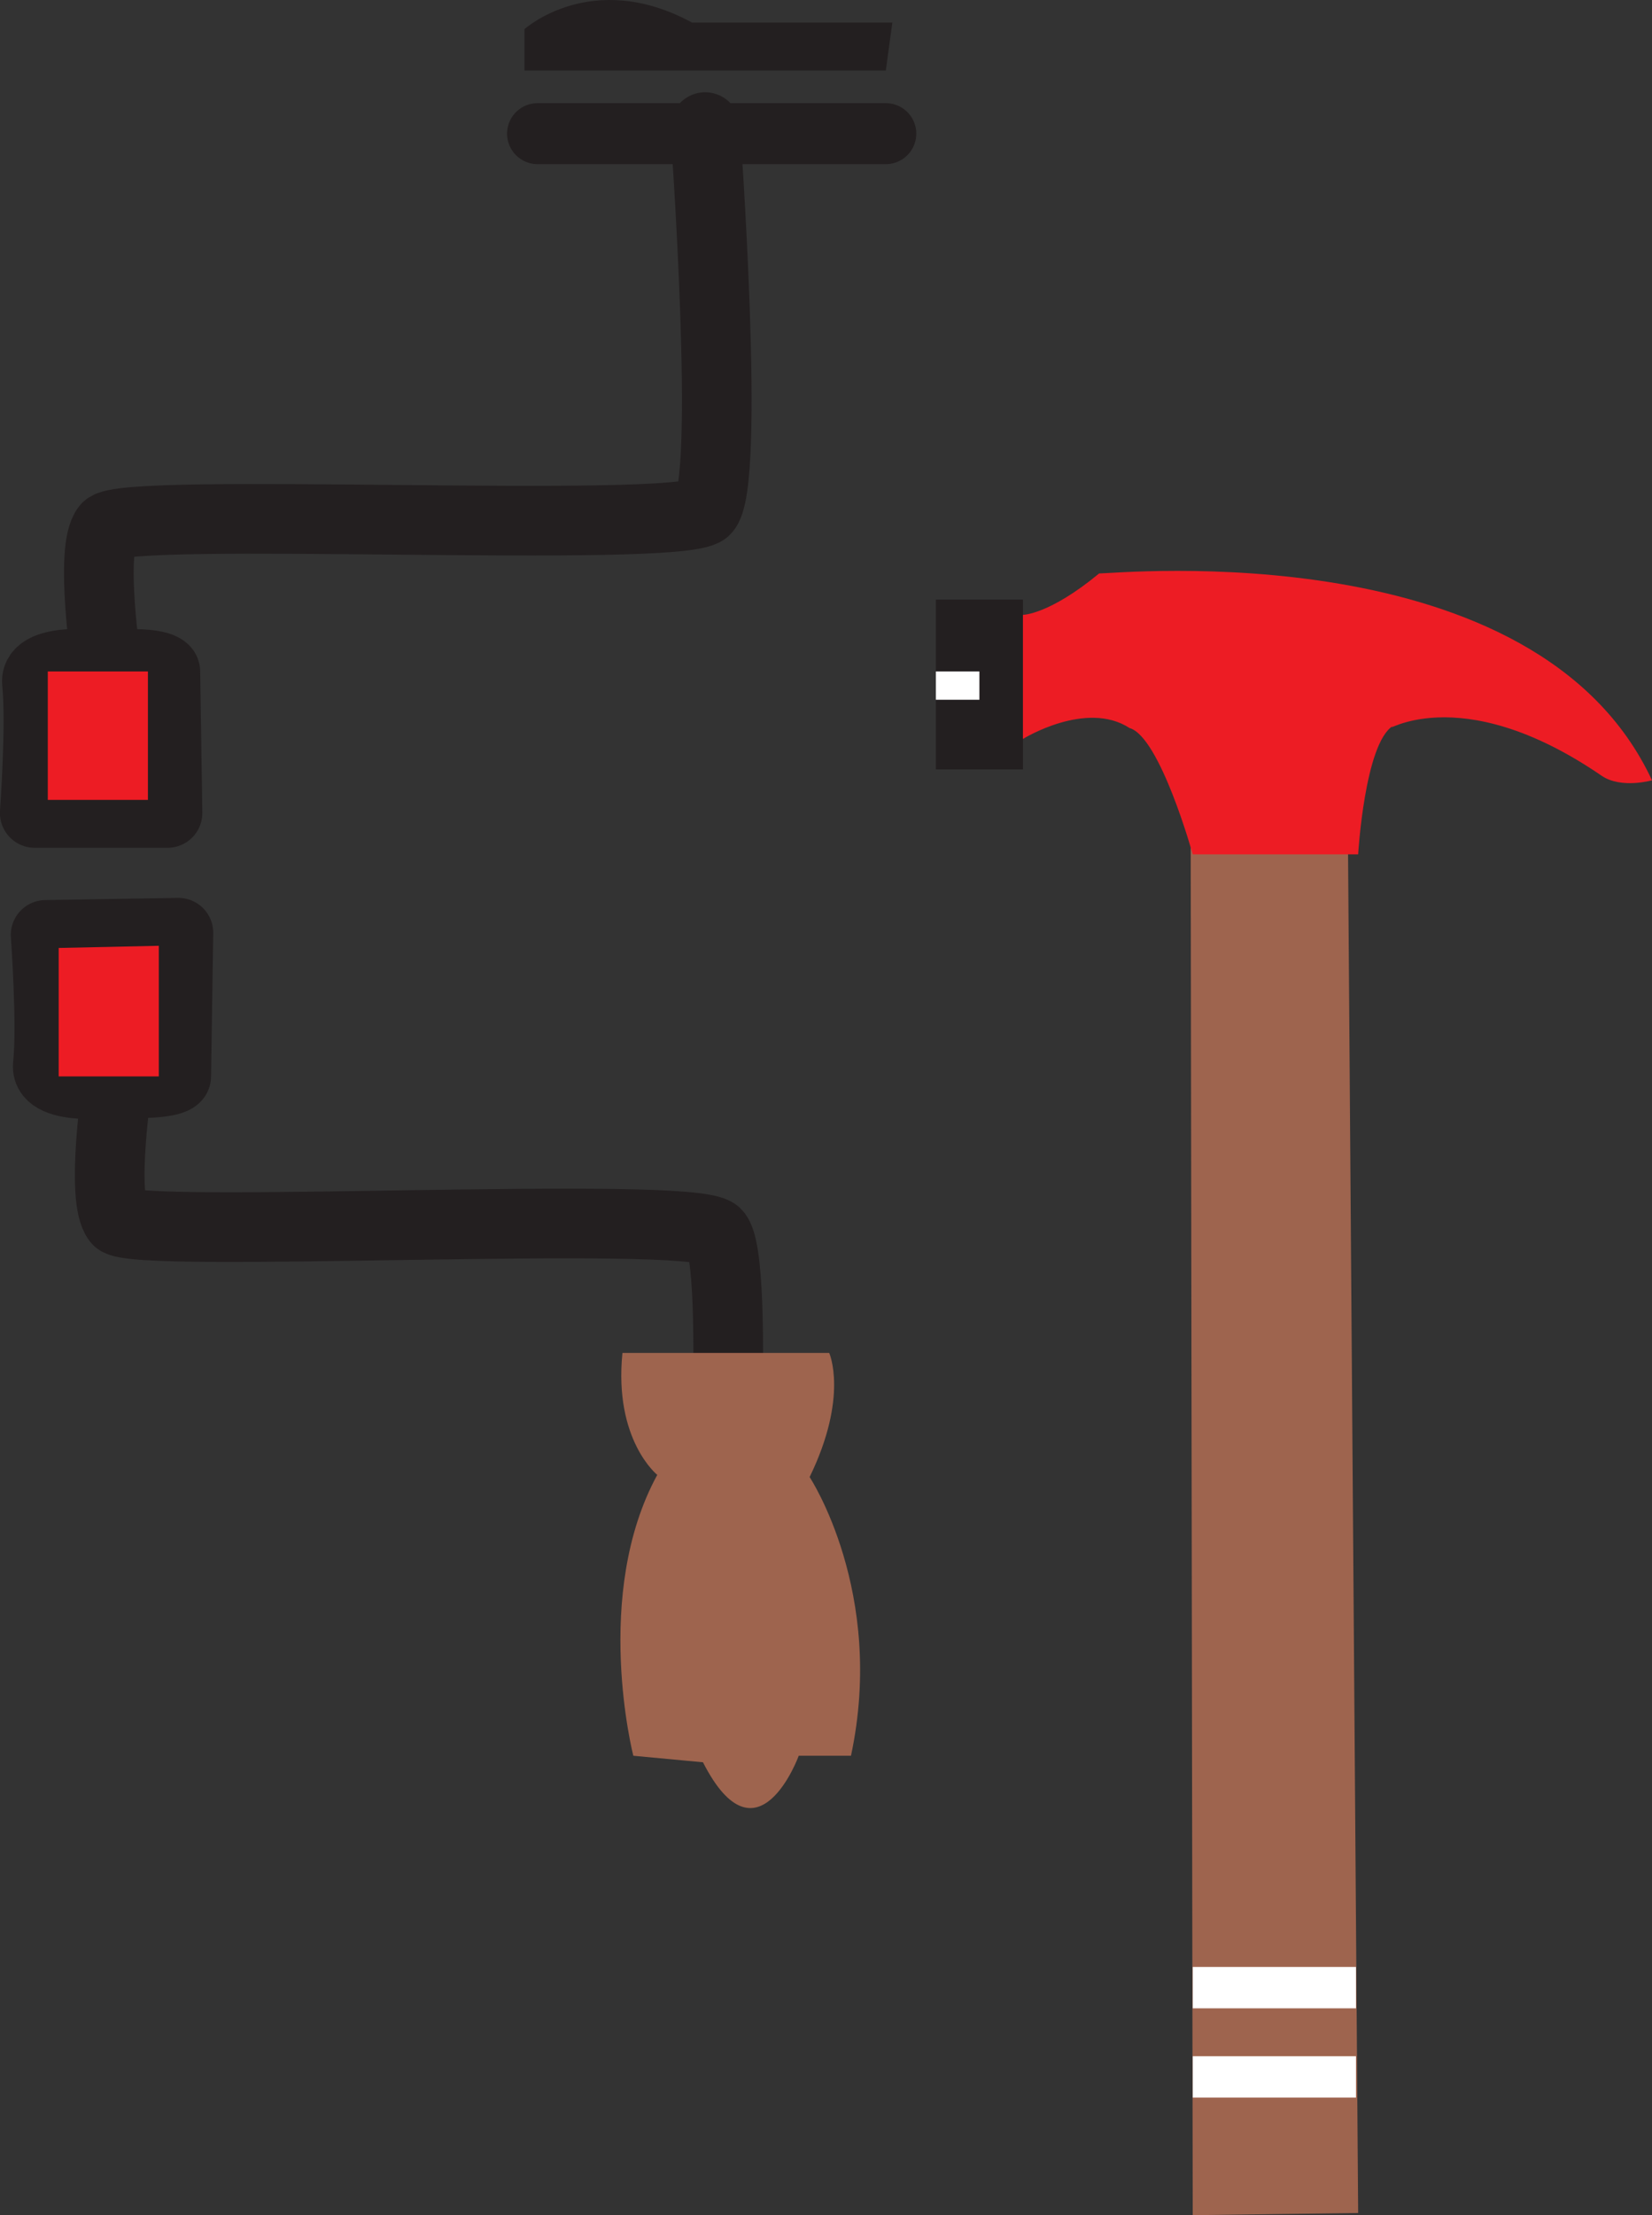 <svg xmlns="http://www.w3.org/2000/svg" width="569.218" height="763.037"><rect width="100%" height="100%" fill="#333333" stroke="none"/><path fill="#9e644e" fill-rule="evenodd" d="m410.218 255.287.75 507.75 57-.75-3.75-504.75-54-2.25"/><path fill="#231f20" fill-rule="evenodd" d="M180.718 10.037s23.25-21 57.75-2.25h69l-2.25 16.5h-124.5v-14.25"/><path fill="none" stroke="#231f20" stroke-linecap="round" stroke-linejoin="round" stroke-miterlimit="10" stroke-width="21" d="M185.218 46.037h120"/><path fill="none" stroke="#231f20" stroke-linecap="round" stroke-linejoin="round" stroke-miterlimit="10" stroke-width="24" d="M242.968 43.787s9 123.75 0 132c-9.75 8.25-201-1.5-206.25 6-6 7.5 0 47.25 0 47.25s-24.75-3-24 6c1.5 14.25-.75 45-.75 45h45.75l-.75-48.75s0-3.75-20.25-2.25"/><path fill="#ed1c24" fill-rule="evenodd" d="M50.968 275.537v-44.25h-34.5v44.25h34.5"/><path fill="none" stroke="#231f20" stroke-linecap="round" stroke-linejoin="round" stroke-miterlimit="10" stroke-width="24" d="M247.468 557.537s8.25-124.5-.75-132.75-201 2.25-206.25-4.5c-6-7.5 0-47.25 0-47.25s-24.75 3-24-6c1.5-14.25-.75-45-.75-45l45.75-.75-.75 49.5s0 3-20.25 2.25"/><path fill="#ed1c24" fill-rule="evenodd" d="M54.718 325.787v45h-34.5v-44.25l34.5-.75"/><path fill="#9e644e" fill-rule="evenodd" d="M214.468 466.037h71.25s6.75 15-6.75 42.75c0 0 26.25 39.75 14.25 96h-18s-14.25 39-33 2.25l-24-2.25s-14.25-55.5 8.25-96.75c0 0-15-12-12-42"/><path fill="#231f20" fill-rule="evenodd" d="M352.468 265.037v-58.5h-30v58.5h30"/><path fill="#fff" fill-rule="evenodd" d="M322.468 241.037h15v-9.75h-15v9.75m88.5 481.5h56.25v-14.25h-56.25v14.25m0-30.75h56.25v-14.25h-56.25v14.25"/><path fill="#ed1c24" fill-rule="evenodd" d="M352.468 211.787s9 0 26.25-14.25c6.75 0 150.75-14.25 190.5 71.25 0 0-10.5 3-17.25-1.5-50.25-34.5-76.5-13.5-72-17.25-9.75 6-12 44.25-12 44.25h-57s-11.25-40.5-21.75-43.5c-15-9.75-36.75 3.75-36.75 3.75v-42.75"/></svg>
